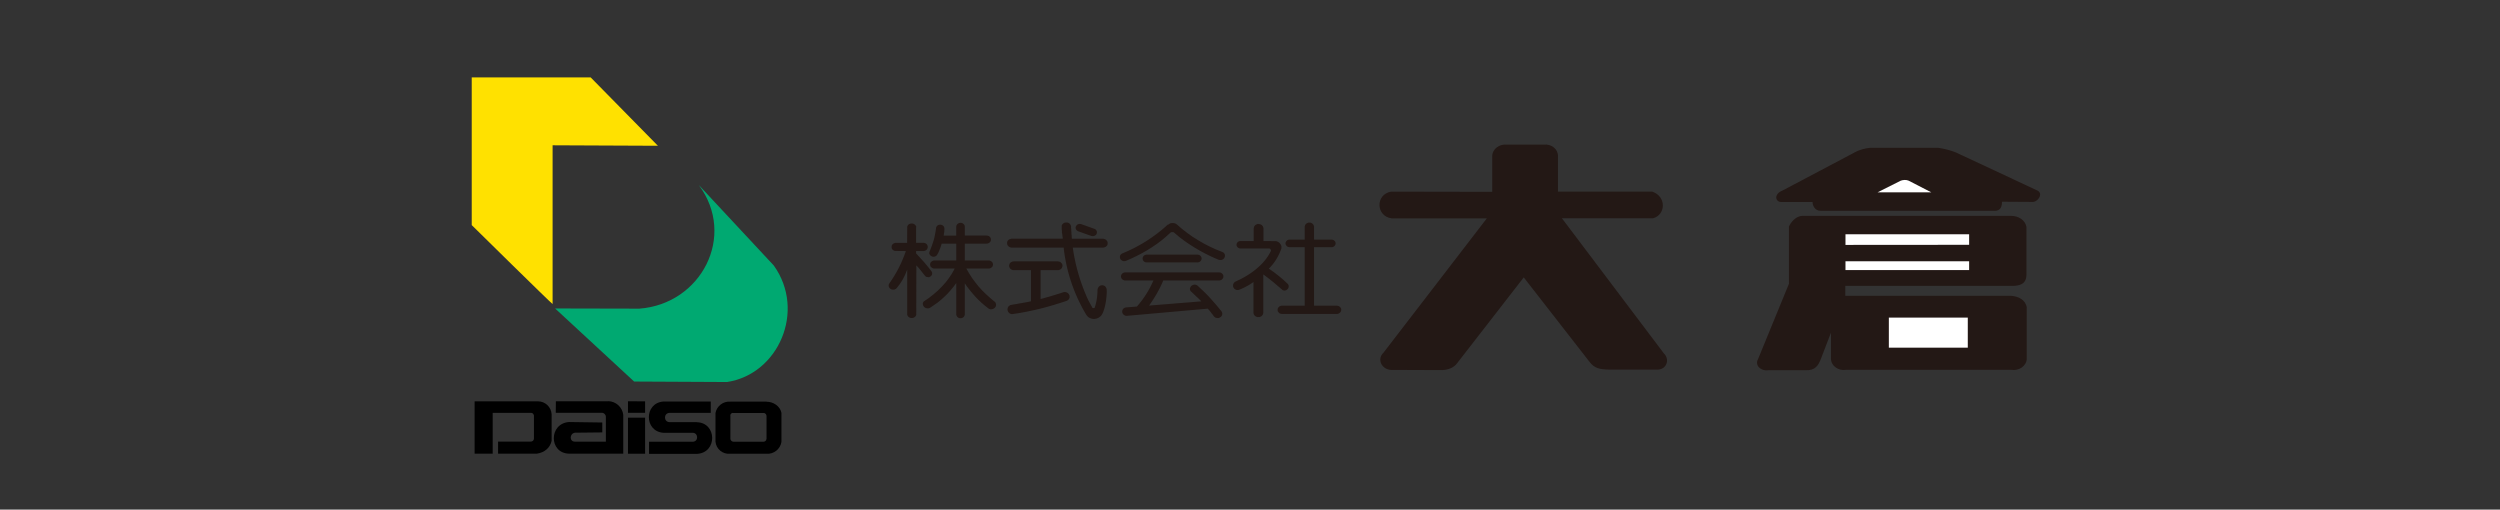 <svg id="_レイヤー_1" data-name="レイヤー_1" xmlns="http://www.w3.org/2000/svg" viewBox="0 0 260 53"><rect x="0" y="0" width="260" height="53" fill="#333333" stroke="none"/><defs><style>.cls-1{fill:#231815}</style></defs><path class="cls-1" d="M154.63 22.71l-10.74 13.96c-.7.64-.25 1.72.75 1.8l5.27.02c.57 0 1.27-.19 1.65-.74l6.91-8.9 6.87 8.82c.49.63 1.02.75 2.04.77h5.04c.93-.04 1.26-1.08.62-1.69l-10.6-14.05h9.48c1.34-.37 1.4-2.28-.09-2.77h-9.8v-3.71c0-.73-.69-1.27-1.49-1.18h-3.81c-.8-.09-1.52.46-1.54 1.18v3.73l-10.52-.02c-1.64.29-1.59 2.55.06 2.78h9.91zm38.22-6.84l-7.46 3.94c-.91.35-.79 1.16-.17 1.2h3.29c-.02.34.24.93.83.91h17.93c.58.06.94-.17.94-.94l3.13.02c.53.07 1.21-.81.58-1.17l-8.54-3.99c-.59-.23-1.2-.38-1.83-.47h-7.03c-.59.05-1.16.22-1.67.49zm-6.8 7.66v5.98l-3.21 7.83c-.38.64.28 1.29 1.1 1.16h3.84c1.03.06 1.32-.55 1.54-1.04l1.1-2.86v2.74c.04.76.81 1.25 1.58 1.12h17.16c.81.14 1.58-.39 1.62-1.12v-5.37c-.12-.78-.86-1.17-1.68-1.21h-17.19v-1.03h17.15c1.52.06 1.73-.58 1.69-1.4v-4.75c-.14-.7-.84-1.14-1.61-1.13h-21.71c-.46.02-1.01.36-1.37 1.08zm-90.76.12v-.08l-.04-.08-.05-.07-.06-.06-.07-.05-.08-.04-.09-.02h-.18l-.09.02-.08.04-.07.05-.06.06-.04.07-.03.08v.08l-.01 1.61h-1.27l-.08.04-.08.04-.07.05-.05.06-.04.07-.02.08v.17l.02.08.04.07.05.06.07.05.08.04.08.03h.09l1.05.01c-.41 1.21-.99 2.34-1.73 3.38l-.04.07-.02.08v.08l.01.08.03.08.05.07.06.06.07.05.08.04.08.02h.18l.08-.02.08-.04.07-.05.06-.06c.48-.57.84-1.22 1.08-1.92v4.72l.04.08.04.07.06.06.07.05.08.04.09.02h.18l.09-.02.08-.04.07-.05.06-.06.05-.07.03-.08v-.08l.01-5.07.12.13.12.13.11.13.11.14.11.14.11.14.11.14.11.14.05.05.06.04.07.03h.08l.08.02h.08l.08-.04.07-.04.06-.05.05-.06.04-.06.02-.07v-.14l-.02-.07-.03-.06-.19-.25-.19-.24-.2-.24-.2-.24-.21-.23-.21-.23-.21-.23-.21-.23v-.24h.81l.08-.02.08-.03.07-.04.06-.05.05-.06.03-.07.03-.08v-.16l-.03-.08-.03-.07-.05-.06-.06-.05-.07-.04-.08-.03-.08-.02h-.81v-1.61z"/><path class="cls-1" d="M100.34 23.56l-.01-.08-.03-.07-.04-.07-.06-.05-.06-.05-.08-.04-.08-.02-.08-.01-.09.01-.08.02-.08.04-.06.05-.06.05-.04.07-.03.07-.01.08v.94h-1.31l.02-.09.01-.09.01-.08.02-.09.01-.09v-.08l.01-.09v-.17l-.02-.07-.03-.07-.05-.07-.05-.05-.07-.04-.07-.03-.09-.02-.08-.01-.09.02-.08.02-.07.04-.06.05-.05.06-.04.07-.02.08-.04.32-.06.32-.06.31-.08.31-.1.31-.1.3-.12.31-.12.3-.02.07-.01.07.01.07.03.07.04.06.05.05.06.05.07.04.07.03.09.01h.07l.08-.01.07-.03.07-.04.06-.05.04-.05.08-.14.08-.15.06-.14.06-.15.06-.15.05-.15.05-.15.04-.15h1.52v1.75h-2.28l-.09.01-.08.03-.08.04-.06.05-.06.06-.04.07-.02.08-.01.08.01.08.02.08.04.07.06.06.06.05.08.04.08.03.09.01h2.12l-.28.51-.32.48-.35.46-.39.43-.41.41-.45.39-.47.37-.5.34-.07.05-.04.07-.03.07-.01.08.01.08.02.08.04.08.05.07.06.06.07.04.07.04.09.02.08.01h.08l.09-.02.08-.03.4-.27.39-.27.37-.3.35-.32.34-.33.31-.35.3-.36.28-.38v3.25l.01.08.03.08.04.07.05.06.07.05.07.04.08.02.1.01.08-.01.09-.02.07-.04.07-.05.05-.06.04-.07.03-.08.01-.08v-3.22l.25.36.28.36.28.34.3.34.31.32.33.31.34.29.37.29.08.05.08.03.1.01.09-.01.1-.02.08-.04.08-.05.07-.06.06-.08.03-.08.02-.09v-.09l-.02-.08-.03-.08-.05-.08-.08-.06-.44-.37-.42-.38-.41-.4-.38-.42-.35-.44-.33-.45-.3-.47-.28-.49h2.36l.06-.01.06-.02.05-.02.05-.03.05-.04.04-.04.04-.04.03-.06.01-.05.02-.05v-.11l-.02-.06-.01-.05-.03-.05-.04-.05-.04-.04-.05-.04-.05-.03-.05-.02-.06-.02-.06-.01h-2.52v-1.75h2.28l.09-.01.08-.03.08-.04.06-.05.06-.06.04-.07.02-.08.01-.08-.01-.09-.02-.07-.04-.07-.06-.07-.06-.05-.08-.04-.08-.02-.09-.01h-2.28v-.94zm12.08-.26l-.08-.01h-.08l-.08.01-.08.03-.07.04-.05.05-.05.06-.04.07-.02.07-.01.08.01.07.03.07.04.07.05.05.06.05.07.04 1.38.49.08.01.08.01.09-.01.07-.02.07-.04.06-.04.06-.06.04-.07.02-.07.01-.07v-.08l-.02-.07-.03-.06-.05-.06-.05-.06-.08-.04-1.43-.51zm-6.97 3.88l-.11.01-.09.03-.08.04-.08.05-.06.07-.04.08-.03.09-.01.09.01.09.03.09.04.07.06.07.08.06.08.04.09.03h1.88v3.24l-.26.06-.25.05-.25.04-.26.05-.25.04-.26.05-.26.04-.25.05-.1.02-.08.05-.08.05-.06.07-.04.08-.03.09-.01.09v.09l.03.09.04.09.05.07.07.07.08.05.09.03.1.02.1-.01.71-.11.7-.13.71-.15.7-.16.69-.18.69-.2.68-.21.68-.22.09-.04.08-.05.07-.07.05-.07.04-.09.01-.09v-.09l-.02-.09-.04-.08-.06-.08-.06-.07-.09-.05-.09-.04-.09-.02h-.1l-.1.02-.29.1-.3.09-.29.09-.3.09-.29.09-.3.08-.3.09-.3.07v-3h1.88l.09-.03.08-.04.08-.05.06-.07.04-.08.03-.08.02-.09-.01-.09-.02-.09-.05-.07-.06-.07-.06-.06-.09-.05-.09-.02-.1-.02h-4.57z"/><path class="cls-1" d="M105.18 24.83l-.09.02-.09.03-.08.04-.07.06-.05.06-.04.07-.02.08v.18l.02.08.04.07.05.07.07.06.08.05.09.03.09.02h5.44c.27 2.48 1.08 4.87 2.36 7 .35.54 1.14.56 1.56.05.34-.43.58-1.71.56-2.62-.02-.67-.9-.69-.96-.02a6 6 0 01-.29 1.84.21.21 0 01-.25 0h-.01v-.03l-.4-.73a19.4 19.4 0 01-1.62-5.49h3.18l.09-.02.09-.03.08-.04.06-.06.06-.06.04-.07.02-.08v-.18l-.02-.08-.04-.07-.06-.07-.06-.06-.08-.05-.09-.03-.09-.02h-3.27l-.02-.16v-.16l-.03-.17v-.16l-.02-.17v-.16l-.02-.17v-.16l-.03-.08-.03-.07-.05-.07-.06-.06-.07-.05-.08-.03-.09-.02h-.18l-.09.02-.08.04-.07.05-.06.06-.05.07-.03.08v.4l.02.16v.16l.03.16.02.16.02.16.02.16h-5.33zm14.07 1.65l-.09.01-.07.03-.08.03-.06.05-.05.06-.04.07-.02.08-.01.07.01.08.02.08.04.07.05.06.06.05.08.04.07.02.09.01h5.28l.09-.01.08-.02.08-.04.06-.05.05-.06.04-.07.03-.08.01-.08-.01-.07-.03-.08-.04-.07-.05-.06-.06-.05-.08-.04-.08-.02-.09-.01h-5.28z"/><path class="cls-1" d="M121.45 23.36l-.52.46-.55.44-.56.41-.58.39-.6.36-.62.34-.64.31-.65.28-.08.04-.07.06-.05.06-.04.07-.02.08v.16l.03.08.04.07.06.07.07.05.08.04.08.03h.18l.09-.03c1.46-.61 2.9-1.42 4.1-2.46l.5-.45.02-.02.02-.02h.03l.03-.03h.03l.03-.01h.15l.03.02h.03l.03.03.03.02.02.02.51.43c1.24.99 2.89 1.89 4.09 2.36l.09.02h.18l.09-.03.08-.04.07-.06.06-.07.04-.08.03-.08v-.16l-.02-.08-.04-.07-.05-.07-.07-.05-.08-.04-.65-.26-.64-.29-.62-.32-.61-.35-.59-.37-.56-.4-.54-.42-.52-.45-.1-.07-.11-.05-.12-.03h-.24l-.12.03-.11.06-.1.07zm-4.4 4.97h-.06l-.06.01-.06.01-.05.03-.05.03-.05.03-.04.05-.04.04-.02.06-.02.05-.02.05v.11l.02.06.02.05.02.05.04.05.04.04.05.04.05.03.05.02.06.02.06.01h2.97l-.17.36-.18.36-.19.35-.21.34-.22.34-.24.33-.25.32-.26.31-1.13.09-.1.02-.09.04-.07.05-.06.07-.04.07-.03.08-.01.09v.09l.03.09.04.07.06.07.07.06.08.04.09.03.09.01.1-.01 8.34-.74.08.09.09.1.08.1.08.1.07.1.08.1.08.1.07.11.07.06.07.06.08.03.09.02.1.01.09-.01.09-.03.08-.05.08-.05.05-.07.05-.08.02-.08.01-.08-.01-.09-.03-.08-.04-.08-.29-.35-.29-.35-.3-.34-.3-.34-.31-.33-.33-.33-.33-.31-.33-.31-.07-.05-.08-.04-.08-.02-.09-.01-.08.01-.08.02-.08.04-.07.04-.07.07-.05.06-.03.08-.03.07v.08l.01.08.03.07.05.07.14.13.14.13.13.13.14.13.14.13.14.13.14.14.13.13-5.43.44.21-.31.21-.32.2-.32.19-.32.18-.33.17-.33.16-.34.15-.34h5.84l.06-.01.06-.02.06-.02.05-.03.04-.04.04-.04.04-.05.03-.05.02-.05.01-.06v-.11l-.01-.05-.02-.05-.03-.06-.04-.04-.04-.05-.04-.03-.05-.03-.06-.03-.06-.01-.06-.01h-9.77zm14.35-3.26v-1.36l-.02-.06-.02-.06-.03-.06-.04-.05-.04-.05-.05-.04-.06-.03-.06-.03-.06-.02h-.07l-.07-.02h-.06l-.07.02-.06.02-.06.03-.05.03-.05.04-.04.05-.04.05-.03.06-.02.06v.06l-.02.06v1.3h-1.45l-.05.02-.06.02-.05.03-.04.03-.04.04-.03.04-.03.05-.02.05v.05l-.02.05v.05l.02.05.02.05.03.05.03.05.04.04.04.03.05.03.06.02.05.02h3.09l.02.02h.02l.02.02h.02l.02.03v.02l.03.02v.02l.02.02v.02l.01.02v.02l-.02.08c-.69 1.42-2.15 2.49-3.66 3.15l-.08.05-.07.06-.05.07-.04.08-.02.08v.18l.03.09.05.08.06.07.07.05.08.04.09.03h.18l.09-.03.2-.08.19-.09.19-.09.19-.1.18-.1.18-.11.17-.11.17-.12v3.22l.02.09.03.08.05.07.06.07.08.05.08.04.09.03h.2l.09-.03.09-.04.07-.05.06-.07.05-.07.03-.08.02-.09v-4.01c.66.48 1.3 1 1.92 1.55.33.37.94-.1.65-.54-.6-.59-1.28-1.13-1.99-1.61.58-.57 1.02-1.28 1.29-2.06l.02-.07v-.21l-.03-.07-.03-.06-.03-.06-.04-.06-.05-.06-.05-.05-.06-.04-.06-.04-.07-.03-.07-.03-.07-.02h-.08l-1.25-.01z"/><path class="cls-1" d="M136.66 24.92v-1.33l-.01-.05-.01-.06-.02-.06-.03-.05-.03-.05-.04-.04-.05-.04-.05-.03-.06-.03-.06-.02-.06-.01h-.13l-.06.01-.06.02-.06.03-.05.03-.05.04-.04.04-.03.05-.03.05-.02.06-.02.06v1.38h-1.65l-.08.03-.08.03-.06.05-.05.06-.04.07-.03.07-.01.08.01.08.03.07.04.07.05.06.06.05.08.04.08.02.08.01h1.57v6.08h-2.35l-.1.01-.08.02-.09.04-.07.06-.05.06-.05.07-.02.08-.01.09.01.09.02.08.05.07.05.06.07.06.09.04.08.02.1.01h5.7l.09-.01.09-.03.07-.04.07-.06.06-.06.04-.08.02-.08.01-.08-.01-.09-.03-.08-.05-.07-.06-.06-.07-.05-.07-.04-.09-.02-.1-.01h-2.35v-6.08h1.86l.06-.01.05-.02.05-.02.05-.03.04-.03.04-.04.04-.05.02-.05.02-.05.01-.05.01-.05-.01-.05-.01-.05-.02-.05-.02-.05-.04-.04-.04-.04-.04-.04-.05-.02-.05-.03-.05-.01-.06-.01h-1.86z"/><path d="M57.47 31.63V15.11l10.95.05-6.99-7.11H49.06v15.36s8.41 8.29 8.41 8.21z" fill="#ffe100"/><path d="M57.73 32.08l8.22 7.6 9.66.05c5.35-.81 8.23-7.4 4.87-12.11l-7.8-8.37c3.94 5.3.24 12.37-6.19 12.85l-8.75-.02z" fill="#00a971"/><path d="M79.71 41.77h-3.76c-.74-.05-1.4.45-1.54 1.18v2.97c.06.78.76 1.35 1.54 1.27h3.76c.76.06 1.44-.48 1.56-1.23v-3.02c-.13-.69-.84-1.17-1.56-1.16zm0 3.89c-.01.16-.15.28-.31.28h-3.11c-.16 0-.29-.12-.33-.27v-2.41c-.04-.18.11-.34.29-.31h3.22c.14.04.24.16.25.31v2.4z"/><path d="M72.47 43.9h-2.86c-.6-.04-.6-.92 0-.96h4.31v-1.18h-4.94c-2 .16-2 3.09 0 3.25h3.05c.6 0 .64.89.04.93H67.5v1.26h5.01c2.11-.13 2.06-3.25-.05-3.29zm-7.16-.97h1.78v-1.19l-1.78-.01v1.2z"/><path d="M65.31 43.44h1.78v3.75h-1.78zm-2.04-1.71h-5.46l-.01 1.2h4.8c.22 0 .41.19.41.42v2.58h-3.23c-.57 0-.57-.84.02-.93l2.84-.03v-1.03l-3.46-.05c-2.11.15-2.11 3.23-.01 3.29h5.65v-4.03c-.09-.8-.76-1.41-1.56-1.43z"/><path d="M55.95 41.74h-6.59v5.44h1.88v-4.24h3.96c.21-.02.36.17.33.38v2.28c0 .19-.14.34-.37.33H51.8v1.25h4.04c.81-.12 1.37-.62 1.53-1.33v-2.76c-.04-.76-.67-1.35-1.41-1.35z"/><path d="M200.85 20h-5.58l2.41-1.21c.25-.09.57-.11.82 0l2.35 1.21zm3.94 4.36v1.1l-12.86.01v-1.11h12.86zm-12.86 2.81h12.86v.92h-12.86zm4.51 5.86h8.21v3.13h-8.21z" fill="#fff"/></svg>